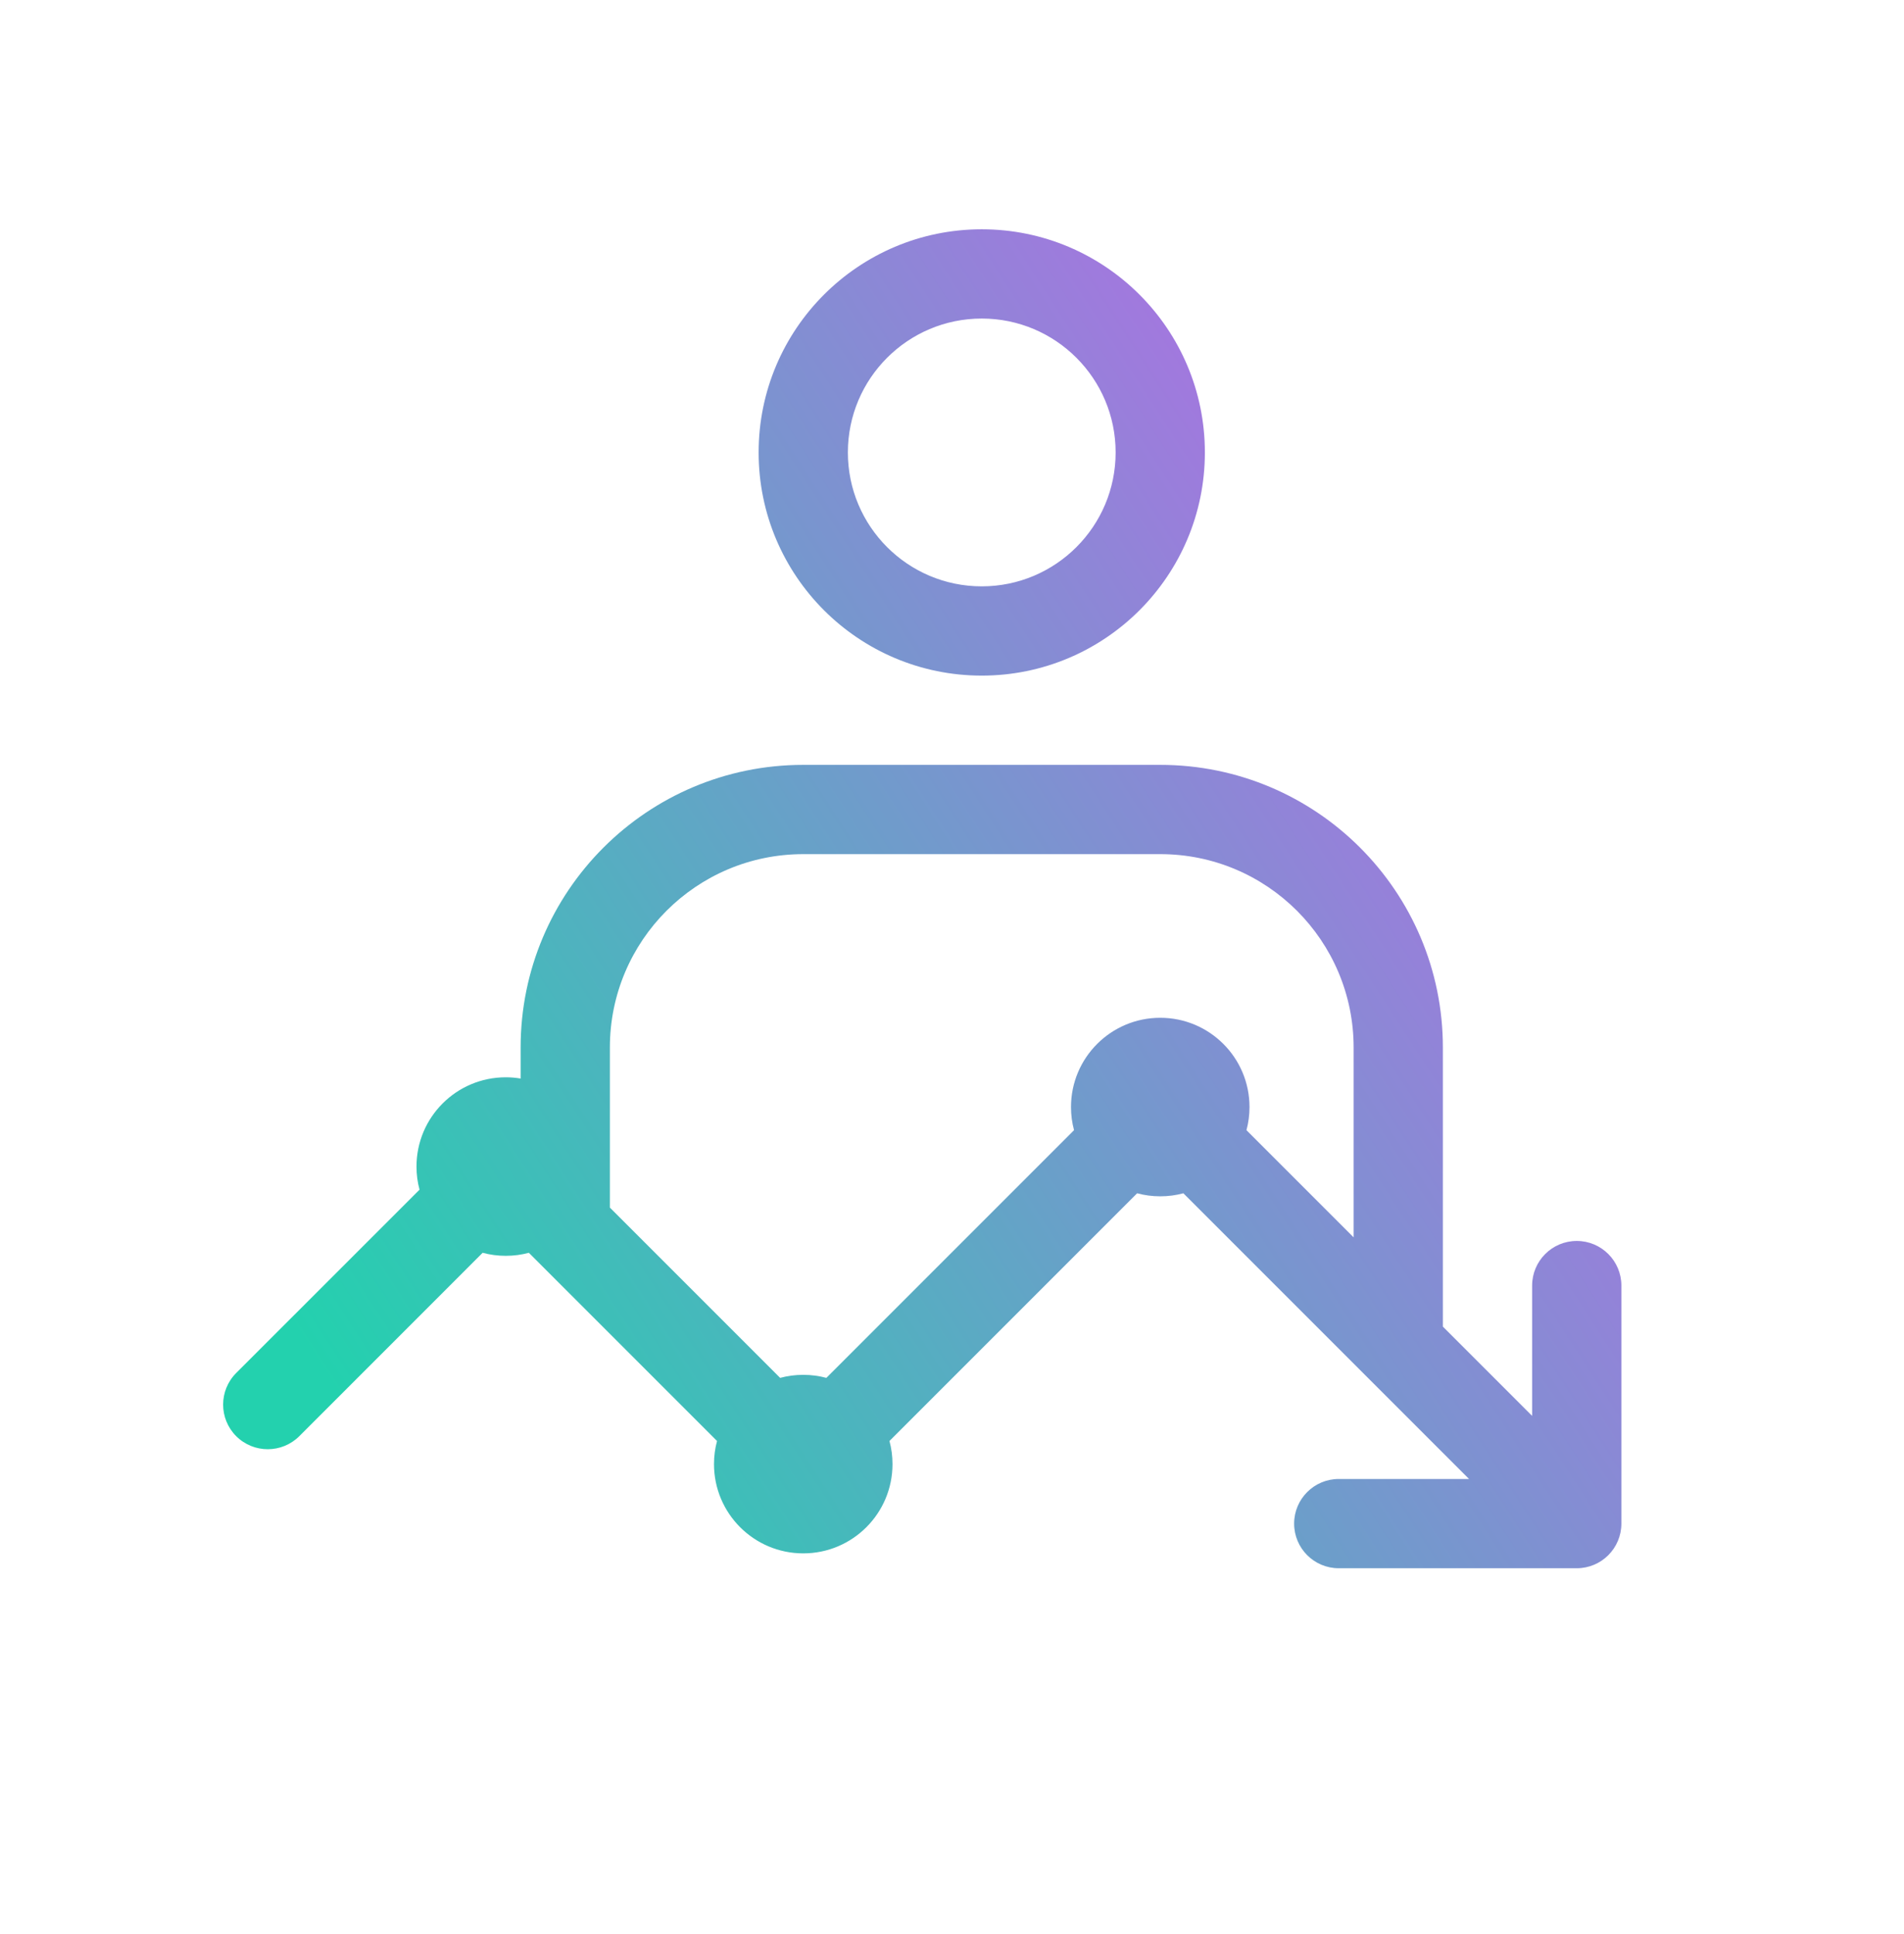 <svg width="64" height="65" viewBox="0 0 64 65" fill="none" xmlns="http://www.w3.org/2000/svg">
<path fill-rule="evenodd" clip-rule="evenodd" d="M25.5 15.206C25.5 11.064 28.858 7.706 33 7.706C37.142 7.706 40.5 11.064 40.5 15.206C40.5 19.348 37.142 22.706 33 22.706C28.858 22.706 25.5 19.348 25.5 15.206ZM33 10.706C30.515 10.706 28.5 12.721 28.5 15.206C28.5 17.691 30.515 19.706 33 19.706C35.485 19.706 37.5 17.691 37.5 15.206C37.5 12.721 35.485 10.706 33 10.706Z" fill="url(#paint0_linear_51_273)"/>
<path fill-rule="evenodd" clip-rule="evenodd" d="M48.5 44.585L51.5 47.585V43.206C51.5 42.378 52.172 41.706 53 41.706C53.828 41.706 54.5 42.378 54.5 43.206V51.206C54.5 52.035 53.828 52.706 53 52.706H45C44.172 52.706 43.5 52.035 43.5 51.206C43.5 50.378 44.172 49.706 45 49.706H49.379L39.777 40.104C39.529 40.171 39.269 40.206 39 40.206C38.731 40.206 38.471 40.171 38.223 40.104L29.898 48.429C29.965 48.677 30 48.937 30 49.206C30 50.863 28.657 52.206 27 52.206C25.343 52.206 24 50.863 24 49.206C24 48.937 24.035 48.677 24.102 48.429L17.777 42.104C17.529 42.171 17.269 42.206 17 42.206C16.731 42.206 16.471 42.171 16.223 42.104L10.061 48.267C9.475 48.852 8.525 48.852 7.939 48.267C7.354 47.681 7.354 46.731 7.939 46.145L14.102 39.983C14.035 39.735 14 39.475 14 39.206C14 37.549 15.343 36.206 17 36.206C17.17 36.206 17.337 36.22 17.5 36.248V35.206C17.5 29.959 21.753 25.706 27 25.706H39C44.247 25.706 48.5 29.959 48.5 35.206V44.585ZM41.898 37.983C41.965 37.735 42 37.475 42 37.206C42 35.549 40.657 34.206 39 34.206C37.343 34.206 36 35.549 36 37.206C36 37.475 36.035 37.735 36.102 37.983L27.777 46.308C27.529 46.241 27.269 46.206 27 46.206C26.731 46.206 26.471 46.241 26.223 46.308L20.5 40.585V35.206C20.5 31.616 23.41 28.706 27 28.706H39C42.59 28.706 45.5 31.616 45.5 35.206V41.585L41.898 37.983Z" fill="url(#paint1_linear_51_273)"/>
<defs>
<linearGradient id="paint0_linear_51_273" x1="48.007" y1="7.706" x2="4.276" y2="36.055" gradientUnits="userSpaceOnUse">
<stop stop-color="#BC66E8"/>
<stop offset="1" stop-color="#23D1AE"/>
</linearGradient>
<linearGradient id="paint1_linear_51_273" x1="48.007" y1="7.706" x2="4.276" y2="36.055" gradientUnits="userSpaceOnUse">
<stop stop-color="#BC66E8"/>
<stop offset="1" stop-color="#23D1AE"/>
</linearGradient>
</defs>
</svg>
